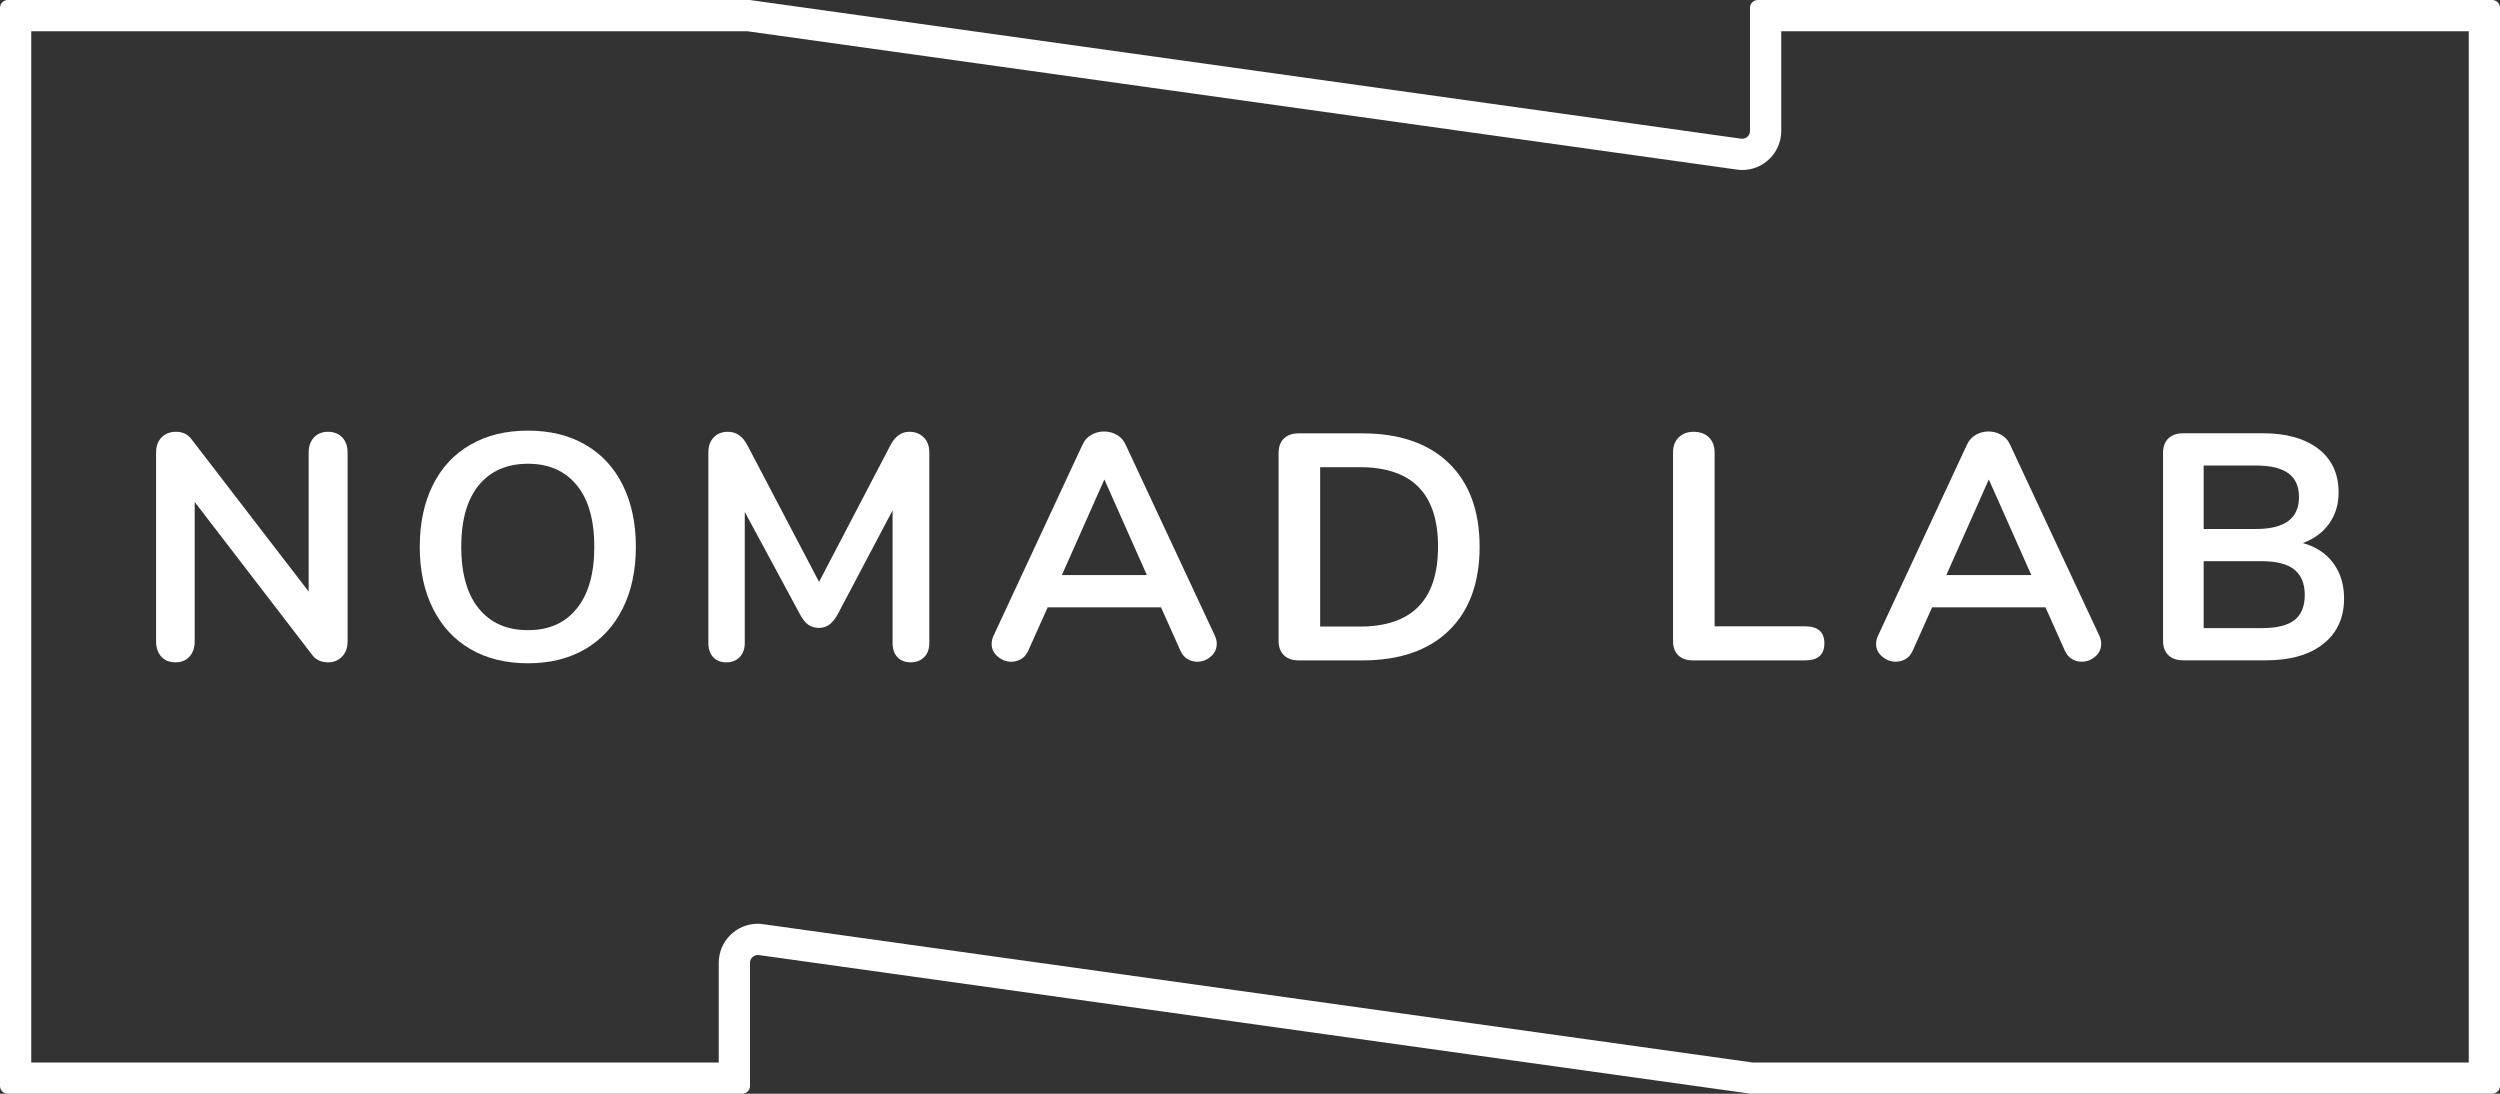 <?xml version="1.0" encoding="UTF-8"?><svg id="_レイヤー_2" xmlns="http://www.w3.org/2000/svg" viewBox="0 0 320 140"><rect x="0" y="0" width="320" height="140" fill="#333333" stroke="none"/><defs><style>.cls-1{fill:#fff;stroke-width:0px;}</style></defs><g id="_レイヤー_1-2"><path class="cls-1" d="m316,4v132h-91.66l-126.48-17.68c-.29-.05-.58-.08-.86-.08-2.76,0-5,2.24-5,5v12.76H4V4h91.66l126.48,17.68c.29.05.58.08.86.08,2.76,0,5-2.24,5-5V4h88m3-4h-94c-.55,0-1,.45-1,1v15.76c0,.56-.46,1-1,1-.07,0-.14,0-.22-.02L96.11.02c-.07-.02-.14-.02-.21-.02H1C.45,0,0,.45,0,1v138c0,.55.45,1,1,1h94c.55,0,1-.45,1-1v-15.76c0-.56.46-1,1-1,.07,0,.14,0,.22.02l126.68,17.71c.07.02.14.02.21.02h94.89c.55,0,1-.45,1-1V1c0-.55-.45-1-1-1h0Z"/><path class="cls-1" d="m43.81,55.99c.45.48.68,1.12.68,1.92v24.19c0,.8-.23,1.44-.7,1.94-.47.49-1.07.74-1.81.74-.88,0-1.55-.32-2.02-.95l-15.04-19.58v17.85c0,.8-.22,1.44-.66,1.94-.44.49-1.04.74-1.81.74s-1.37-.25-1.81-.74c-.44-.5-.66-1.14-.66-1.94v-24.19c0-.8.23-1.44.7-1.92.47-.48,1.08-.72,1.85-.72.85,0,1.51.32,1.98.95l15,19.5v-17.81c0-.8.23-1.44.68-1.92.45-.48,1.05-.72,1.79-.72s1.38.24,1.83.72Z"/><path class="cls-1" d="m60.22,83.09c-2.08-1.21-3.68-2.94-4.8-5.19-1.13-2.25-1.69-4.89-1.69-7.91s.56-5.65,1.67-7.89c1.11-2.24,2.71-3.96,4.8-5.17,2.09-1.21,4.55-1.81,7.38-1.81s5.28.6,7.36,1.81c2.08,1.21,3.67,2.93,4.78,5.17,1.11,2.24,1.67,4.87,1.67,7.89s-.56,5.66-1.69,7.91-2.73,3.98-4.8,5.19c-2.08,1.21-4.51,1.81-7.32,1.81s-5.28-.6-7.36-1.81Zm13.6-5.19c1.5-1.84,2.25-4.48,2.25-7.91s-.75-6.07-2.25-7.89c-1.5-1.83-3.58-2.74-6.24-2.74s-4.79.91-6.29,2.74c-1.5,1.83-2.25,4.46-2.25,7.89s.75,6.07,2.25,7.91c1.5,1.84,3.59,2.76,6.29,2.76s4.75-.92,6.24-2.76Z"/><path class="cls-1" d="m118.25,55.99c.47.48.7,1.12.7,1.92v24.4c0,.77-.22,1.37-.66,1.81s-1.02.66-1.73.66-1.28-.22-1.69-.66-.62-1.04-.62-1.81v-16.98l-7.01,13.27c-.33.61-.69,1.05-1.07,1.34-.39.29-.84.43-1.36.43s-.98-.14-1.36-.41c-.38-.27-.74-.73-1.07-1.36l-7.05-13.07v16.78c0,.74-.21,1.34-.64,1.79s-1,.68-1.71.68-1.28-.22-1.69-.66-.62-1.04-.62-1.81v-24.4c0-.8.23-1.44.68-1.92.45-.48,1.06-.72,1.83-.72,1.07,0,1.91.59,2.51,1.77l9.15,17.44,9.11-17.44c.6-1.18,1.42-1.77,2.43-1.77.77,0,1.39.24,1.85.72Z"/><path class="cls-1" d="m155.74,82.43c0,.63-.25,1.17-.76,1.61-.51.44-1.09.66-1.75.66-.44,0-.85-.12-1.24-.35s-.69-.6-.91-1.09l-2.47-5.52h-14.51l-2.47,5.52c-.22.49-.52.86-.91,1.09-.39.23-.81.35-1.28.35-.63,0-1.21-.22-1.73-.66-.52-.44-.78-.98-.78-1.61,0-.36.08-.71.25-1.07l11.38-24.44c.25-.55.62-.97,1.13-1.26.51-.29,1.05-.43,1.63-.43s1.12.14,1.63.43c.51.29.89.71,1.13,1.26l11.42,24.44c.16.36.25.71.25,1.07Zm-8.94-8.82l-5.44-12.24-5.44,12.24h10.88Z"/><path class="cls-1" d="m164.34,83.87c-.45-.44-.68-1.06-.68-1.86v-24.03c0-.8.23-1.42.68-1.85s1.08-.66,1.88-.66h8.16c4.75,0,8.44,1.27,11.07,3.81,2.62,2.54,3.94,6.11,3.94,10.7s-1.31,8.2-3.94,10.74c-2.62,2.54-6.31,3.81-11.07,3.81h-8.16c-.8,0-1.42-.22-1.88-.66Zm9.71-3.67c6.68,0,10.02-3.41,10.02-10.22s-3.34-10.18-10.02-10.18h-5.07v20.4h5.07Z"/><path class="cls-1" d="m214.81,83.87c-.44-.44-.66-1.04-.66-1.81v-24.15c0-.8.24-1.44.72-1.92.48-.48,1.12-.72,1.92-.72s1.48.24,1.96.72c.48.48.72,1.12.72,1.92v22.26h11.58c1.65,0,2.47.73,2.47,2.18s-.82,2.18-2.47,2.18h-14.38c-.8,0-1.42-.22-1.85-.66Z"/><path class="cls-1" d="m268.95,82.43c0,.63-.25,1.17-.76,1.61-.51.44-1.09.66-1.75.66-.44,0-.85-.12-1.24-.35s-.69-.6-.91-1.09l-2.47-5.52h-14.51l-2.47,5.52c-.22.49-.52.86-.91,1.09-.39.23-.81.35-1.28.35-.63,0-1.21-.22-1.73-.66-.52-.44-.78-.98-.78-1.61,0-.36.08-.71.25-1.07l11.38-24.44c.25-.55.62-.97,1.13-1.26.51-.29,1.05-.43,1.63-.43s1.12.14,1.63.43c.51.29.89.71,1.13,1.26l11.42,24.44c.16.36.25.71.25,1.07Zm-8.94-8.82l-5.44-12.24-5.44,12.24h10.88Z"/><path class="cls-1" d="m298.66,72.08c.92,1.24,1.38,2.75,1.38,4.53,0,2.47-.89,4.41-2.66,5.81-1.77,1.4-4.21,2.1-7.32,2.1h-10.63c-.8,0-1.42-.22-1.88-.66s-.68-1.06-.68-1.86v-24.03c0-.8.23-1.42.68-1.85s1.08-.66,1.88-.66h10.22c3.02,0,5.39.67,7.11,2,1.72,1.33,2.58,3.19,2.58,5.58,0,1.54-.41,2.87-1.22,4-.81,1.13-1.93,1.95-3.36,2.47,1.68.47,2.97,1.32,3.9,2.56Zm-16.59-4.37h6.72c3.65,0,5.48-1.36,5.48-4.08,0-1.37-.45-2.39-1.36-3.05s-2.28-.99-4.12-.99h-6.72v8.12Zm11.62,11.66c.88-.69,1.32-1.76,1.32-3.21s-.45-2.54-1.34-3.26c-.89-.71-2.29-1.07-4.18-1.07h-7.42v8.57h7.42c1.92,0,3.32-.34,4.2-1.03Z"/></g></svg>